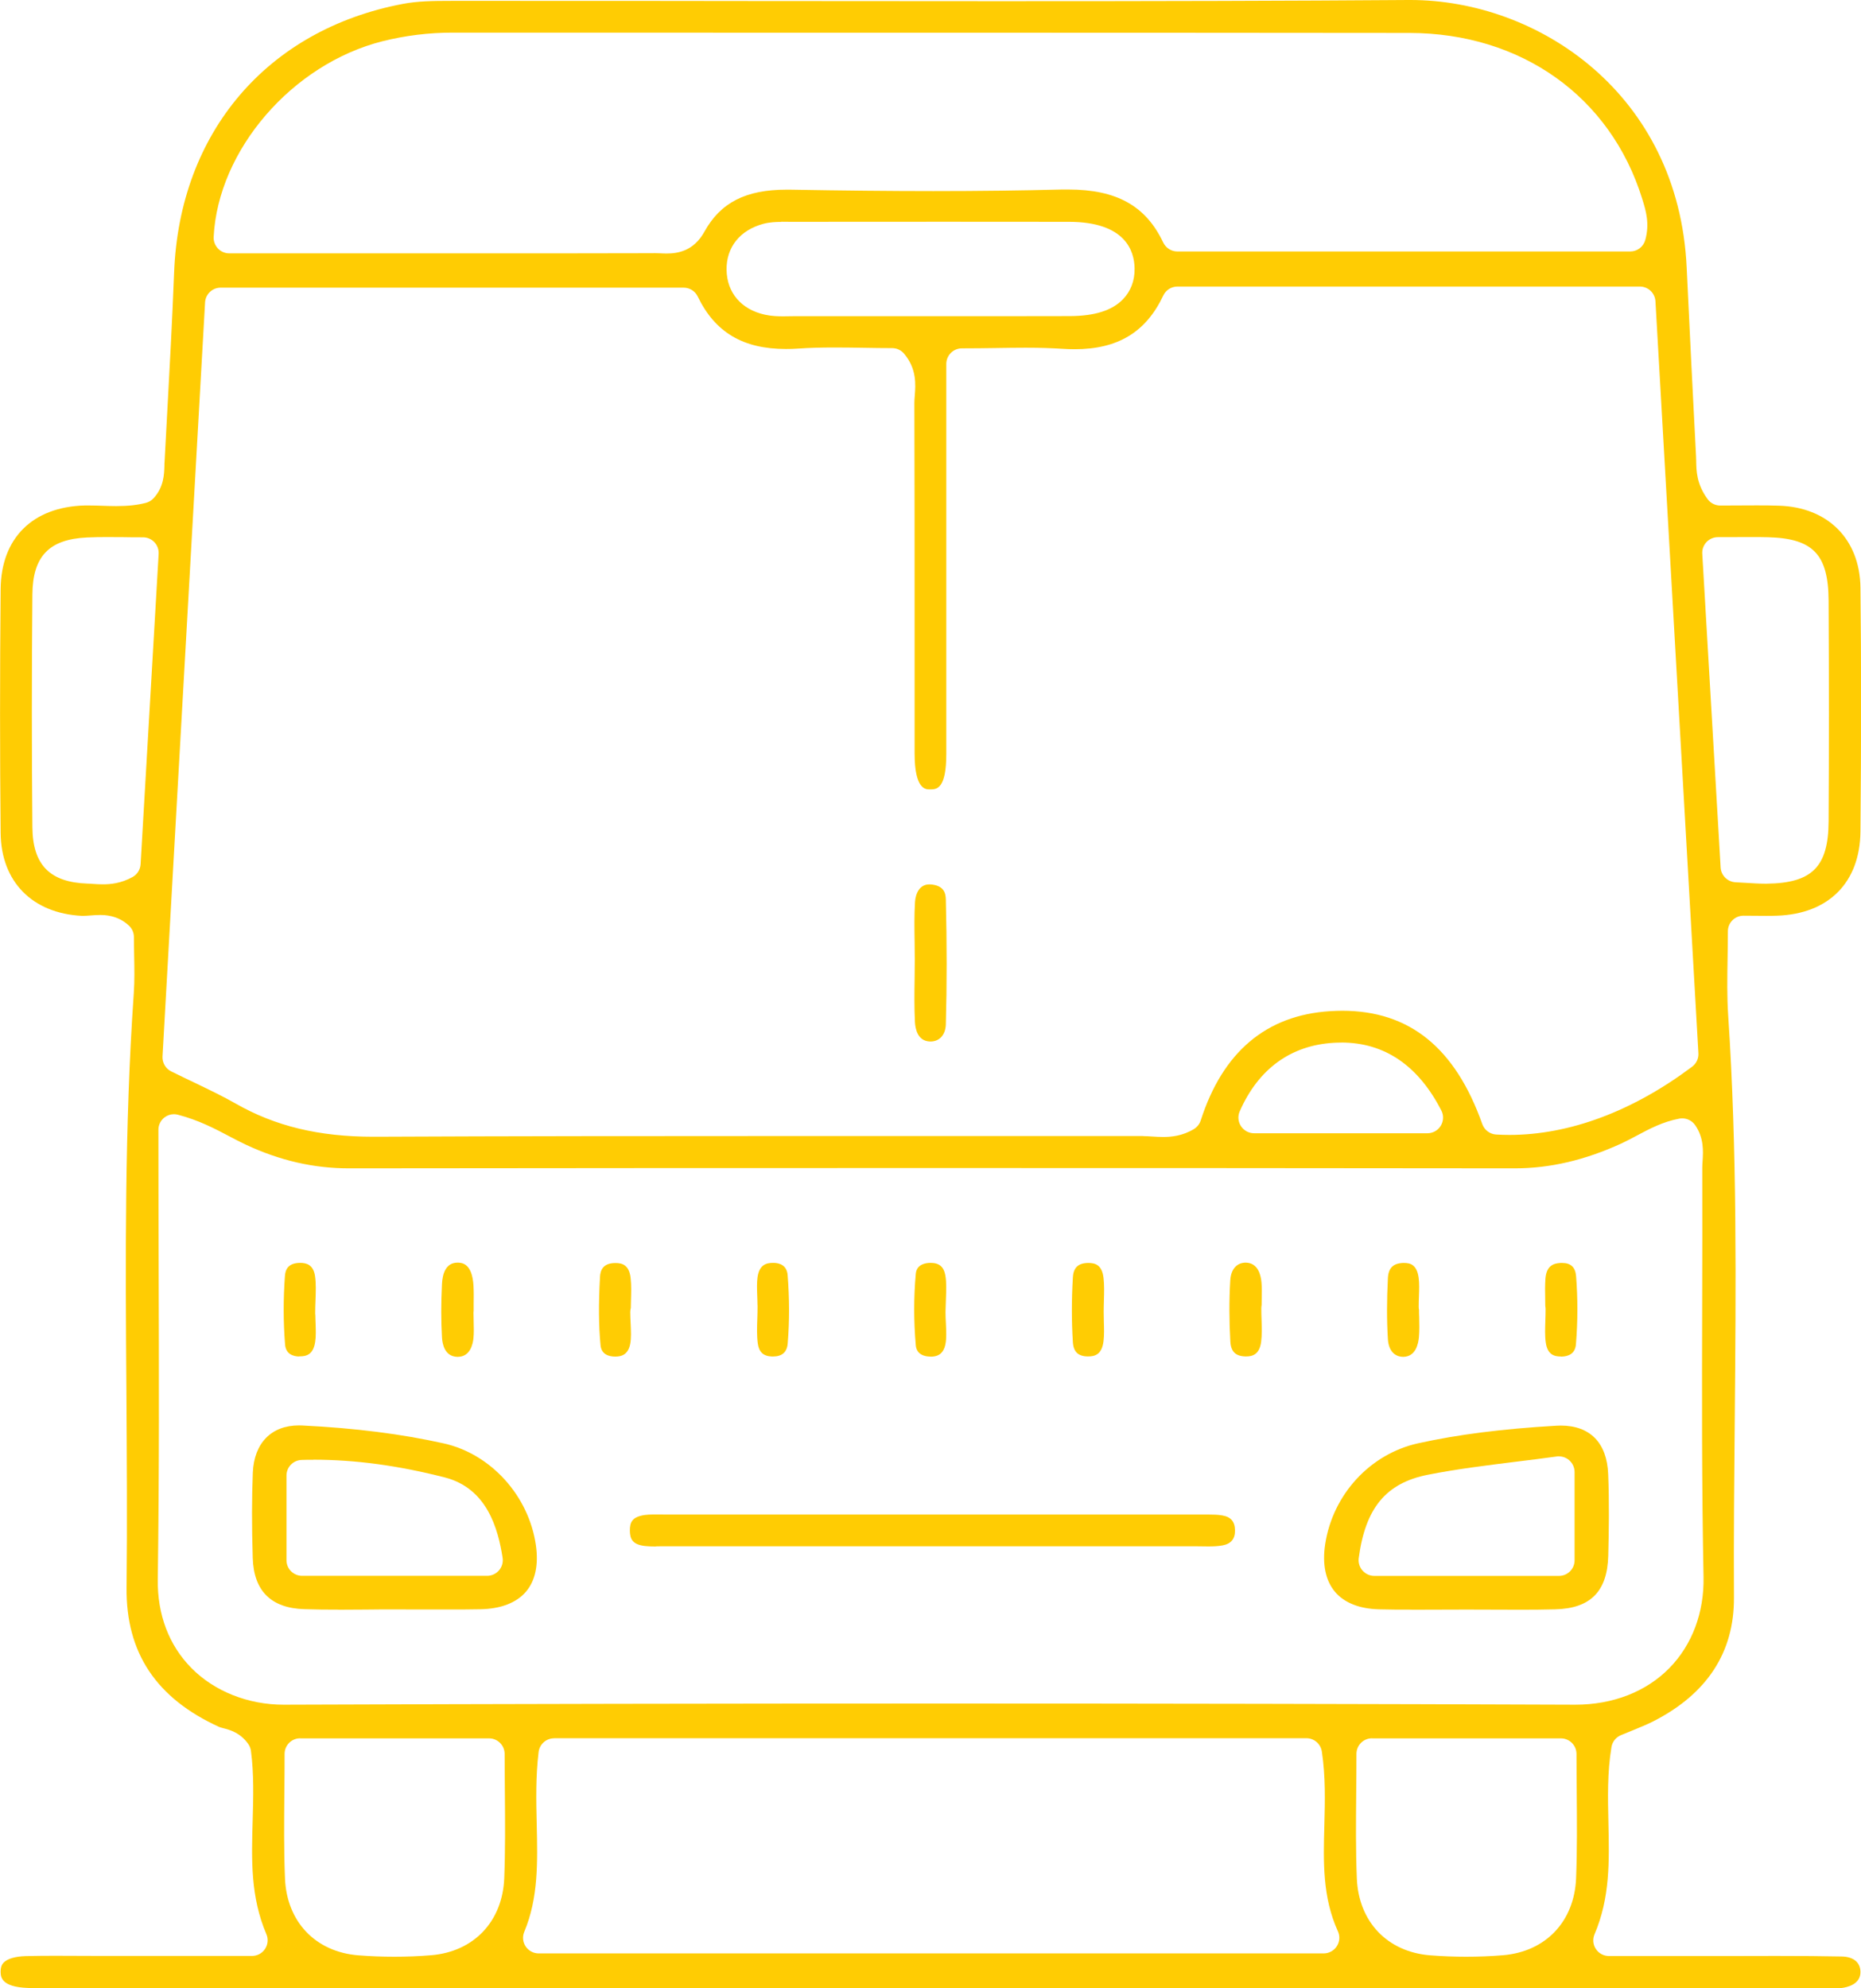 <svg xmlns="http://www.w3.org/2000/svg" id="Livello_2" viewBox="0 0 236.13 252.2"><defs><style>.cls-1{fill:#ffcc03;}</style></defs><g id="Livello_1-2"><g><path class="cls-1" d="m4.61,252.2c-.37,0-.73,0-1.1-.02-3.37-.12-3.41-1.43-3.43-1.99-.02-.71.2-1.03.37-1.21.48-.51,1.48-.8,2.82-.84,1.24-.03,2.48-.04,3.72-.04.95,0,1.9,0,2.85.01.96,0,1.92.01,2.87.01h19.26c.67,0,1.29-.33,1.66-.89s.43-1.26.17-1.87c-2.02-4.72-1.89-9.44-1.74-14.44.08-2.9.17-5.89-.22-8.81-.04-.32-.16-.62-.35-.89-1.02-1.44-2.35-1.78-3.15-1.99-.2-.05-.41-.11-.51-.15-8.01-3.64-11.86-9.43-11.77-17.68.09-8.3.03-16.73-.02-24.89-.12-16.55-.24-33.67.93-50.45.12-1.67.08-3.33.05-4.95-.01-.74-.03-1.49-.03-2.24,0-.55-.23-1.07-.62-1.44-1.44-1.36-3.14-1.36-3.7-1.36-.4,0-.8.03-1.2.06-.3.02-.6.05-.89.05h-.19c-6.3-.32-10.25-4.34-10.31-10.51-.1-9.82-.1-20.24,0-30.95.06-6.45,4.04-10.41,10.65-10.6.2,0,.39,0,.59,0,.55,0,1.1.02,1.65.04.59.02,1.18.04,1.77.04,1.51,0,2.68-.13,3.77-.41.37-.1.7-.29.96-.57,1.32-1.42,1.36-3.06,1.39-4.15,0-.16,0-.33.02-.49l.3-5.57c.33-6.03.67-12.27.91-18.41C22.76,16.81,33.9,3.75,51.14.49c1.85-.35,3.78-.38,6.09-.38h7.04c10.44,0,20.88,0,31.31.02,10.44.01,20.88.02,31.32.02C147.24.15,163.7.11,178.71,0h.24c16.23,0,34.03,11.89,35.06,33.92.41,8.67.8,16.51,1.19,23.96.01.2.01.39.02.59.02,1.24.04,2.94,1.45,4.85.37.51.97.81,1.6.81.68,0,1.4,0,2.15-.01.79,0,1.6-.01,2.43-.01.94,0,1.89,0,2.85.04,6.22.18,10.28,4.25,10.36,10.38.11,9.4.11,19.53,0,30.95-.06,6.46-4.02,10.46-10.59,10.68-.46.02-.91.02-1.39.02-.4,0-2.29-.02-2.86-.02-1.1,0-1.98.89-1.98,1.98,0,1.19-.02,2.34-.04,3.48-.04,2.48-.08,4.83.08,7.22,1.14,17.05.98,34.43.83,51.25-.07,7.4-.14,15.05-.1,22.58.04,6.93-3.41,12.21-10.24,15.69-.82.42-1.71.77-2.65,1.16-.48.19-.97.39-1.47.6-.62.27-1.07.83-1.18,1.5-.54,3.21-.46,6.46-.39,9.6.11,4.89.22,9.51-1.76,14.15-.26.61-.2,1.32.17,1.87.37.56.99.89,1.66.89h11.44c1.63,0,3.26,0,4.89,0,1.63,0,3.25-.01,4.88-.01,3.28,0,5.92.02,8.32.07,1.48.03,2.35.73,2.38,1.92.04,1.61-1.67,1.99-2.41,2.08-.14.02-.29.02-.43.02h-.79s-225.97,0-225.97,0h-1.83Zm169.48-31.69c-1.1,0-1.98.89-1.98,1.98,0,1.67-.01,3.31-.03,4.93-.03,3.74-.07,7.26.08,10.86.22,5.49,3.86,9.32,9.28,9.76,1.52.12,3.06.18,4.59.18s3.13-.06,4.68-.19c5.41-.45,9.05-4.28,9.27-9.77.14-3.59.11-7.12.08-10.85-.01-1.61-.03-3.25-.03-4.91,0-1.1-.89-1.98-1.98-1.98h-23.95Zm-136,0c-1.1,0-1.98.89-1.98,1.98,0,1.67-.01,3.31-.03,4.93-.03,3.74-.07,7.26.08,10.86.22,5.49,3.86,9.32,9.28,9.76,1.52.12,3.06.18,4.59.18s3.13-.06,4.68-.19c5.41-.45,9.05-4.28,9.27-9.77.14-3.59.11-7.12.08-10.85-.01-1.61-.03-3.25-.03-4.91,0-1.1-.89-1.98-1.98-1.98h-23.95Zm32.22,0c-1,0-1.85.75-1.97,1.74-.38,3.12-.31,6.19-.24,9.16.11,4.81.22,9.36-1.58,13.65-.26.61-.19,1.31.18,1.86.37.55.99.88,1.65.88h99.6c.67,0,1.3-.34,1.67-.91.37-.57.42-1.28.14-1.89-1.97-4.33-1.85-8.79-1.72-13.5.08-3.02.16-6.14-.32-9.31-.15-.97-.98-1.69-1.96-1.69h-95.44Zm48.97-4.41c27.18,0,54.3.05,80.59.15,4.79,0,9.01-1.65,11.95-4.65,2.88-2.94,4.42-7.04,4.33-11.55-.23-11.6-.2-23.42-.17-34.84.01-5.69.03-11.38.01-17.07,0-.28.02-.56.04-.85.08-1.24.18-2.94-.94-4.56-.38-.54-.99-.86-1.63-.86-.12,0-.24.01-.37.03-2.1.39-3.8,1.3-5.45,2.18-.62.33-1.25.66-1.88.96-4.64,2.13-9.08,3.17-13.57,3.17-24.78-.03-49.54-.04-74.29-.04s-49.07.01-73.61.04c-4.51,0-8.79-.99-13.11-3.01-.7-.33-1.39-.69-2.09-1.06-1.82-.96-3.89-2.05-6.51-2.73-.17-.04-.34-.07-.5-.07-.43,0-.86.14-1.21.41-.49.38-.77.96-.77,1.57,0,5.7.02,11.35.03,16.95.04,13.78.08,26.8-.11,40.08-.06,4.46,1.41,8.35,4.26,11.24,2.92,2.96,7.19,4.66,11.72,4.66,28.21-.1,56.22-.15,83.31-.15Zm25.75-71.98c.37,0,.75.03,1.13.05.47.03.95.06,1.42.06.98,0,2.44-.11,3.92-1.01.4-.25.7-.63.85-1.08,2.79-8.69,8.31-13.36,16.42-13.87.52-.03,1.03-.05,1.54-.05,8.53,0,14.34,4.7,17.77,14.38.27.75.96,1.27,1.75,1.32.56.03,1.12.05,1.68.05,7.63,0,15.66-3,23.2-8.66.53-.4.83-1.04.79-1.7l-5.45-95.39c-.06-1.05-.93-1.87-1.98-1.87h-58.67c-.77,0-1.47.44-1.8,1.14-2.19,4.64-5.76,6.81-11.25,6.81-.5,0-1-.02-1.52-.05-1.39-.09-2.88-.14-4.69-.14-1.23,0-2.49.02-3.79.04-1.38.02-2.8.04-4.3.04-1.1,0-1.98.89-1.98,1.98v18.5c0,10.32,0,20.64,0,30.97,0,4.38-1.19,4.46-1.9,4.5-.07,0-.21,0-.21,0-.52,0-1.9-.01-1.91-4.53,0-5.29,0-10.57,0-15.86,0-9.54,0-19.08-.03-28.61,0-.3.02-.61.05-.93.11-1.44.26-3.42-1.35-5.34-.38-.45-.93-.71-1.52-.71-1.17,0-2.35-.02-3.54-.04-1.23-.02-2.48-.04-3.73-.04-1.79,0-3.27.04-4.67.14-.52.04-1.04.05-1.54.05-5.45,0-9-2.12-11.19-6.66-.33-.69-1.03-1.12-1.79-1.12H28c-1.05,0-1.92.82-1.98,1.87l-5.4,95.66c-.04.79.39,1.54,1.1,1.89,1.07.53,2.07,1.01,3.02,1.46,1.91.92,3.56,1.71,5.14,2.61,5.03,2.88,10.59,4.22,17.49,4.22h.24c17.41-.08,34.57-.09,50.52-.09h27.58c6.44,0,12.88,0,19.33,0h0Zm25.15-11.86c-.29,0-.59,0-.89.02-5.49.3-9.63,3.31-11.99,8.7-.27.61-.21,1.32.16,1.88.37.56.99.9,1.66.9h22c.69,0,1.33-.36,1.69-.95.36-.59.39-1.33.07-1.94-2.94-5.72-7.21-8.62-12.7-8.62ZM13.6,68.13c-.88,0-1.72.01-2.56.05-4.82.23-6.89,2.39-6.93,7.24-.09,9.93-.09,19.85,0,29.5.04,4.8,2.21,7.01,7.02,7.17.22,0,.45.02.68.04.41.03.82.05,1.25.05h0c.91,0,2.28-.1,3.77-.93.59-.33.97-.94,1.01-1.62l2.29-39.37c.03-.54-.16-1.08-.54-1.48-.38-.4-.9-.62-1.44-.62-.89,0-1.71,0-2.49-.02-.72,0-1.39-.01-2.05-.01Zm206.83.01c-.74,0-1.55,0-2.46,0-.55,0-1.07.23-1.44.62-.38.4-.57.93-.54,1.48l2.33,39.81c.06,1.01.87,1.81,1.88,1.87.51.03.98.06,1.42.08.84.05,1.57.1,2.33.1h.21c5.77-.07,7.83-2.14,7.86-7.9.05-8.85.05-18.01,0-27.99-.03-5.88-1.97-7.91-7.69-8.06-.69-.02-1.38-.02-2.11-.02-.57,0-1.16,0-1.8,0ZM99.13,28.15c-.66,0-1.45.03-2.26.24-2.97.79-4.72,2.97-4.68,5.83.04,2.91,1.86,5.04,4.86,5.7.85.19,1.69.21,2.33.21.26,0,1.27-.02,1.51-.02,2.82,0,12.92,0,12.92,0h14.88c2.37,0,4.73,0,7.1-.01,3.12-.02,5.31-.71,6.69-2.13.99-1.02,1.51-2.37,1.48-3.93-.03-2.2-1.16-5.88-8.29-5.9-5.24-.01-10.48-.01-15.72-.01-5.66,0-19.62.01-19.62.01,0,0-1-.01-1.22-.01Zm-16.18,3.96c.24,0,.48.01.72.02.3.01.6.03.89.03,1.41,0,3.45-.29,4.82-2.77,2.04-3.69,5.25-5.33,10.41-5.33h.42c6.98.12,12.77.18,18.22.18,5.86,0,11.2-.07,16.34-.2.26,0,.52,0,.77,0,6.13,0,9.85,2.07,12.05,6.72.33.69,1.03,1.14,1.79,1.14h57.47c.89,0,1.67-.59,1.91-1.46.58-2.09.06-3.75-.35-5.09l-.04-.13c-4.02-12.96-15.34-21.02-29.53-21.04-22.34-.03-44.67-.03-67.01-.03-18.14,0-36.27,0-54.41-.01-3.03,0-6.01.37-8.88,1.09-11.46,2.89-20.87,13.79-21.43,24.82-.03.54.17,1.07.54,1.47.37.39.89.62,1.44.62h32.67c7.05,0,14.11,0,21.17-.02h.02Z"></path><path class="cls-1" d="m118,132.12c-1.56-.05-1.86-1.57-1.91-2.48-.09-1.81-.07-3.69-.04-5.5.01-.79.02-1.58.02-2.37,0-.78-.01-1.55-.02-2.32-.03-1.74-.05-3.39.05-5.03.07-1.08.58-2.23,1.81-2.23.05,0,.1,0,.14,0,1.7.12,1.94,1.08,1.96,1.91.14,5.67.14,10.86,0,15.85-.04,1.32-.8,2.17-1.94,2.17h-.08Z"></path><path class="cls-1" d="m42.94,204.19c-1.45,0-2.89-.01-4.33-.06-4.21-.13-6.41-2.31-6.54-6.49-.13-4.16-.12-7.6.01-10.83.16-3.75,2.35-5.99,5.85-5.99.14,0,.29,0,.43.01,6.72.33,12.59,1.08,17.94,2.27,6,1.34,10.81,6.66,11.7,12.95.35,2.46-.09,4.49-1.26,5.86-1.2,1.41-3.2,2.18-5.77,2.23-1.38.03-2.76.03-4.14.03-1.11,0-2.23,0-3.34,0-1.12,0-2.24-.01-3.36-.01-1.28,0-2.46,0-3.65.02-1.18,0-2.35.02-3.52.02Zm-3.17-19.01c-.5,0-.99,0-1.49.02-1.08.03-1.93.91-1.93,1.98v10.74c0,1.1.89,1.98,1.98,1.98h23.48c.58,0,1.13-.25,1.51-.7.38-.44.54-1.02.45-1.6-.58-3.71-1.98-8.8-7.33-10.18-5.9-1.51-11.35-2.25-16.67-2.25Z"></path><path class="cls-1" d="m179.09,204.19c-1.37,0-2.73,0-4.1-.04-2.49-.06-4.44-.83-5.61-2.23-1.19-1.42-1.62-3.5-1.24-6.01.96-6.33,5.71-11.49,11.83-12.83,5.06-1.11,10.61-1.82,17.47-2.22.2-.01.39-.02.58-.02,3.73,0,5.87,2.18,6.03,6.15.15,3.62.09,7.26.01,10.35-.11,4.53-2.25,6.7-6.72,6.81-1.47.04-2.93.05-4.4.05-1.11,0-2.22,0-3.33-.01-1.12,0-2.23-.01-3.35-.01h-.35c-1.14,0-2.28,0-3.42.01-1.13,0-2.27.01-3.4.01Zm18.72-19.45c-.09,0-.18,0-.27.02-1.78.25-3.52.46-5.22.67-3.86.48-7.5.93-11.15,1.65-5.31,1.05-7.93,4.22-8.77,10.58-.07.57.1,1.14.48,1.57.38.43.92.68,1.49.68h23.44c1.1,0,1.98-.89,1.98-1.98v-11.19c0-.57-.25-1.12-.68-1.5-.36-.32-.83-.49-1.3-.49Z"></path><path class="cls-1" d="m83.25,196.18c-.57,0-1-.02-1.4-.06-1.59-.18-1.92-.88-1.93-1.95-.01-1.08.29-1.75,1.91-1.99.31-.04.66-.06,1.13-.06.25,0,.5,0,.75,0,.28,0,.55.01.83.01h67.4s1.46,0,1.46,0c.52,0,1.13.01,1.69.11,1.08.18,1.6.78,1.61,1.89.02,1.08-.5,1.71-1.57,1.91-.62.12-1.29.13-1.87.13-.27,0-1.41-.02-1.7-.02-5.53,0-26.81,0-26.81,0h-39.63c-.32,0-.65,0-.97,0-.3,0-.6.01-.9.01Z"></path><path class="cls-1" d="m37.95,172.08c-.76-.02-1.68-.3-1.78-1.53-.23-2.84-.23-5.75-.02-8.66.05-.73.31-1.69,1.96-1.69.73.01,1.64.2,1.86,1.66.14.95.1,1.99.06,3.08-.02.54-.04,1.07-.04,1.6,0,.1,0,.2.02.29,0,.34.02.68.03,1.02.03.85.06,1.66-.05,2.37-.24,1.63-1.12,1.84-1.95,1.84h-.1Z"></path><path class="cls-1" d="m58,172.12c-1.55-.05-1.87-1.57-1.92-2.47-.12-2.12-.12-4.33,0-6.77.06-1.24.45-2.71,1.98-2.71.52.01,1.86.05,2.02,2.96.04.73.03,1.47.02,2.26,0,.28,0,.57,0,.85-.01.09-.02.18-.02.27,0,.38.01.76.02,1.14.02.76.04,1.47-.03,2.14-.07.7-.41,2.33-1.98,2.33h-.07Z"></path><path class="cls-1" d="m78.05,172.09c-.78,0-1.74-.26-1.85-1.44-.24-2.48-.26-5.23-.07-8.65.04-.76.29-1.78,1.96-1.78.85,0,1.75.23,1.93,1.94.1.89.07,1.83.04,2.82,0,.31-.02.63-.02.94-.04.16-.07.33-.07.5,0,.49.02.99.05,1.48.04.95.09,1.84-.06,2.6-.28,1.43-1.21,1.59-1.88,1.59h-.03Z"></path><path class="cls-1" d="m97.94,172.08c-1.08-.04-1.65-.57-1.79-1.66-.13-.97-.1-2.01-.06-3.12.02-.53.03-1.07.03-1.6,0-.08,0-.16-.01-.24,0-.36-.02-.71-.03-1.07-.03-.85-.06-1.66.04-2.38.23-1.59,1.13-1.81,1.97-1.81h.1c.74.02,1.65.31,1.75,1.56.23,2.93.24,5.83.01,8.64-.09,1.13-.71,1.68-1.89,1.68h-.13Z"></path><path class="cls-1" d="m118.05,172.09c-.64,0-1.74-.2-1.85-1.42-.27-3.08-.27-6.13,0-9.09.11-1.2,1.23-1.38,1.88-1.38,1.09,0,1.68.5,1.87,1.59.16.92.11,1.95.07,3.04-.02.53-.04,1.06-.05,1.59,0,.5.02.99.05,1.49.04.95.09,1.84-.06,2.6-.28,1.43-1.21,1.59-1.88,1.59h-.03Z"></path><path class="cls-1" d="m138.06,172.07c-1.24,0-1.85-.57-1.93-1.8-.17-2.66-.17-5.42,0-8.22.07-1.25.67-1.82,1.94-1.84h0c.88,0,1.76.23,1.95,1.9.1.87.08,1.8.05,2.78-.01.49-.03.99-.03,1.48,0,.43.01.86.02,1.29.03.87.05,1.7-.04,2.46-.2,1.71-1.1,1.95-1.95,1.95h-.02Z"></path><path class="cls-1" d="m158.02,172.07c-1.25-.03-1.84-.62-1.91-1.9-.15-2.64-.16-5.24-.01-7.74.08-1.42.82-2.26,1.97-2.26,1.55.03,1.91,1.58,1.99,2.49.06.68.04,1.41.03,2.18,0,.24-.01.49-.01.73-.03.13-.04.26-.04.4,0,.48.01.97.03,1.45.03.99.06,1.92-.05,2.78-.21,1.65-1.13,1.87-1.9,1.87h-.09Z"></path><path class="cls-1" d="m178.04,172.12c-1.13,0-1.86-.84-1.94-2.25-.15-2.41-.14-4.94,0-7.74.07-1.27.66-1.87,1.92-1.92h.14c.78,0,1.61.22,1.84,1.86.1.73.07,1.54.04,2.39-.02.44-.03.88-.03,1.31,0,.14.01.28.04.41,0,.29,0,.58.02.88.02.89.04,1.73-.03,2.54-.08.92-.43,2.47-1.94,2.52h-.07Z"></path><path class="cls-1" d="m198.06,172.08c-.83,0-1.72-.21-1.93-1.8-.12-.85-.08-1.77-.05-2.75.02-.49.03-.97.03-1.46,0-.14-.01-.27-.04-.4,0-.29,0-.58-.01-.88-.02-.9-.03-1.74.03-2.56.12-1.69,1.04-1.97,1.92-2.02.07,0,.13,0,.2,0,1.1,0,1.68.55,1.77,1.68.22,2.82.22,5.72-.02,8.64-.1,1.25-1.02,1.53-1.77,1.56h-.12Z"></path></g></g></svg>
